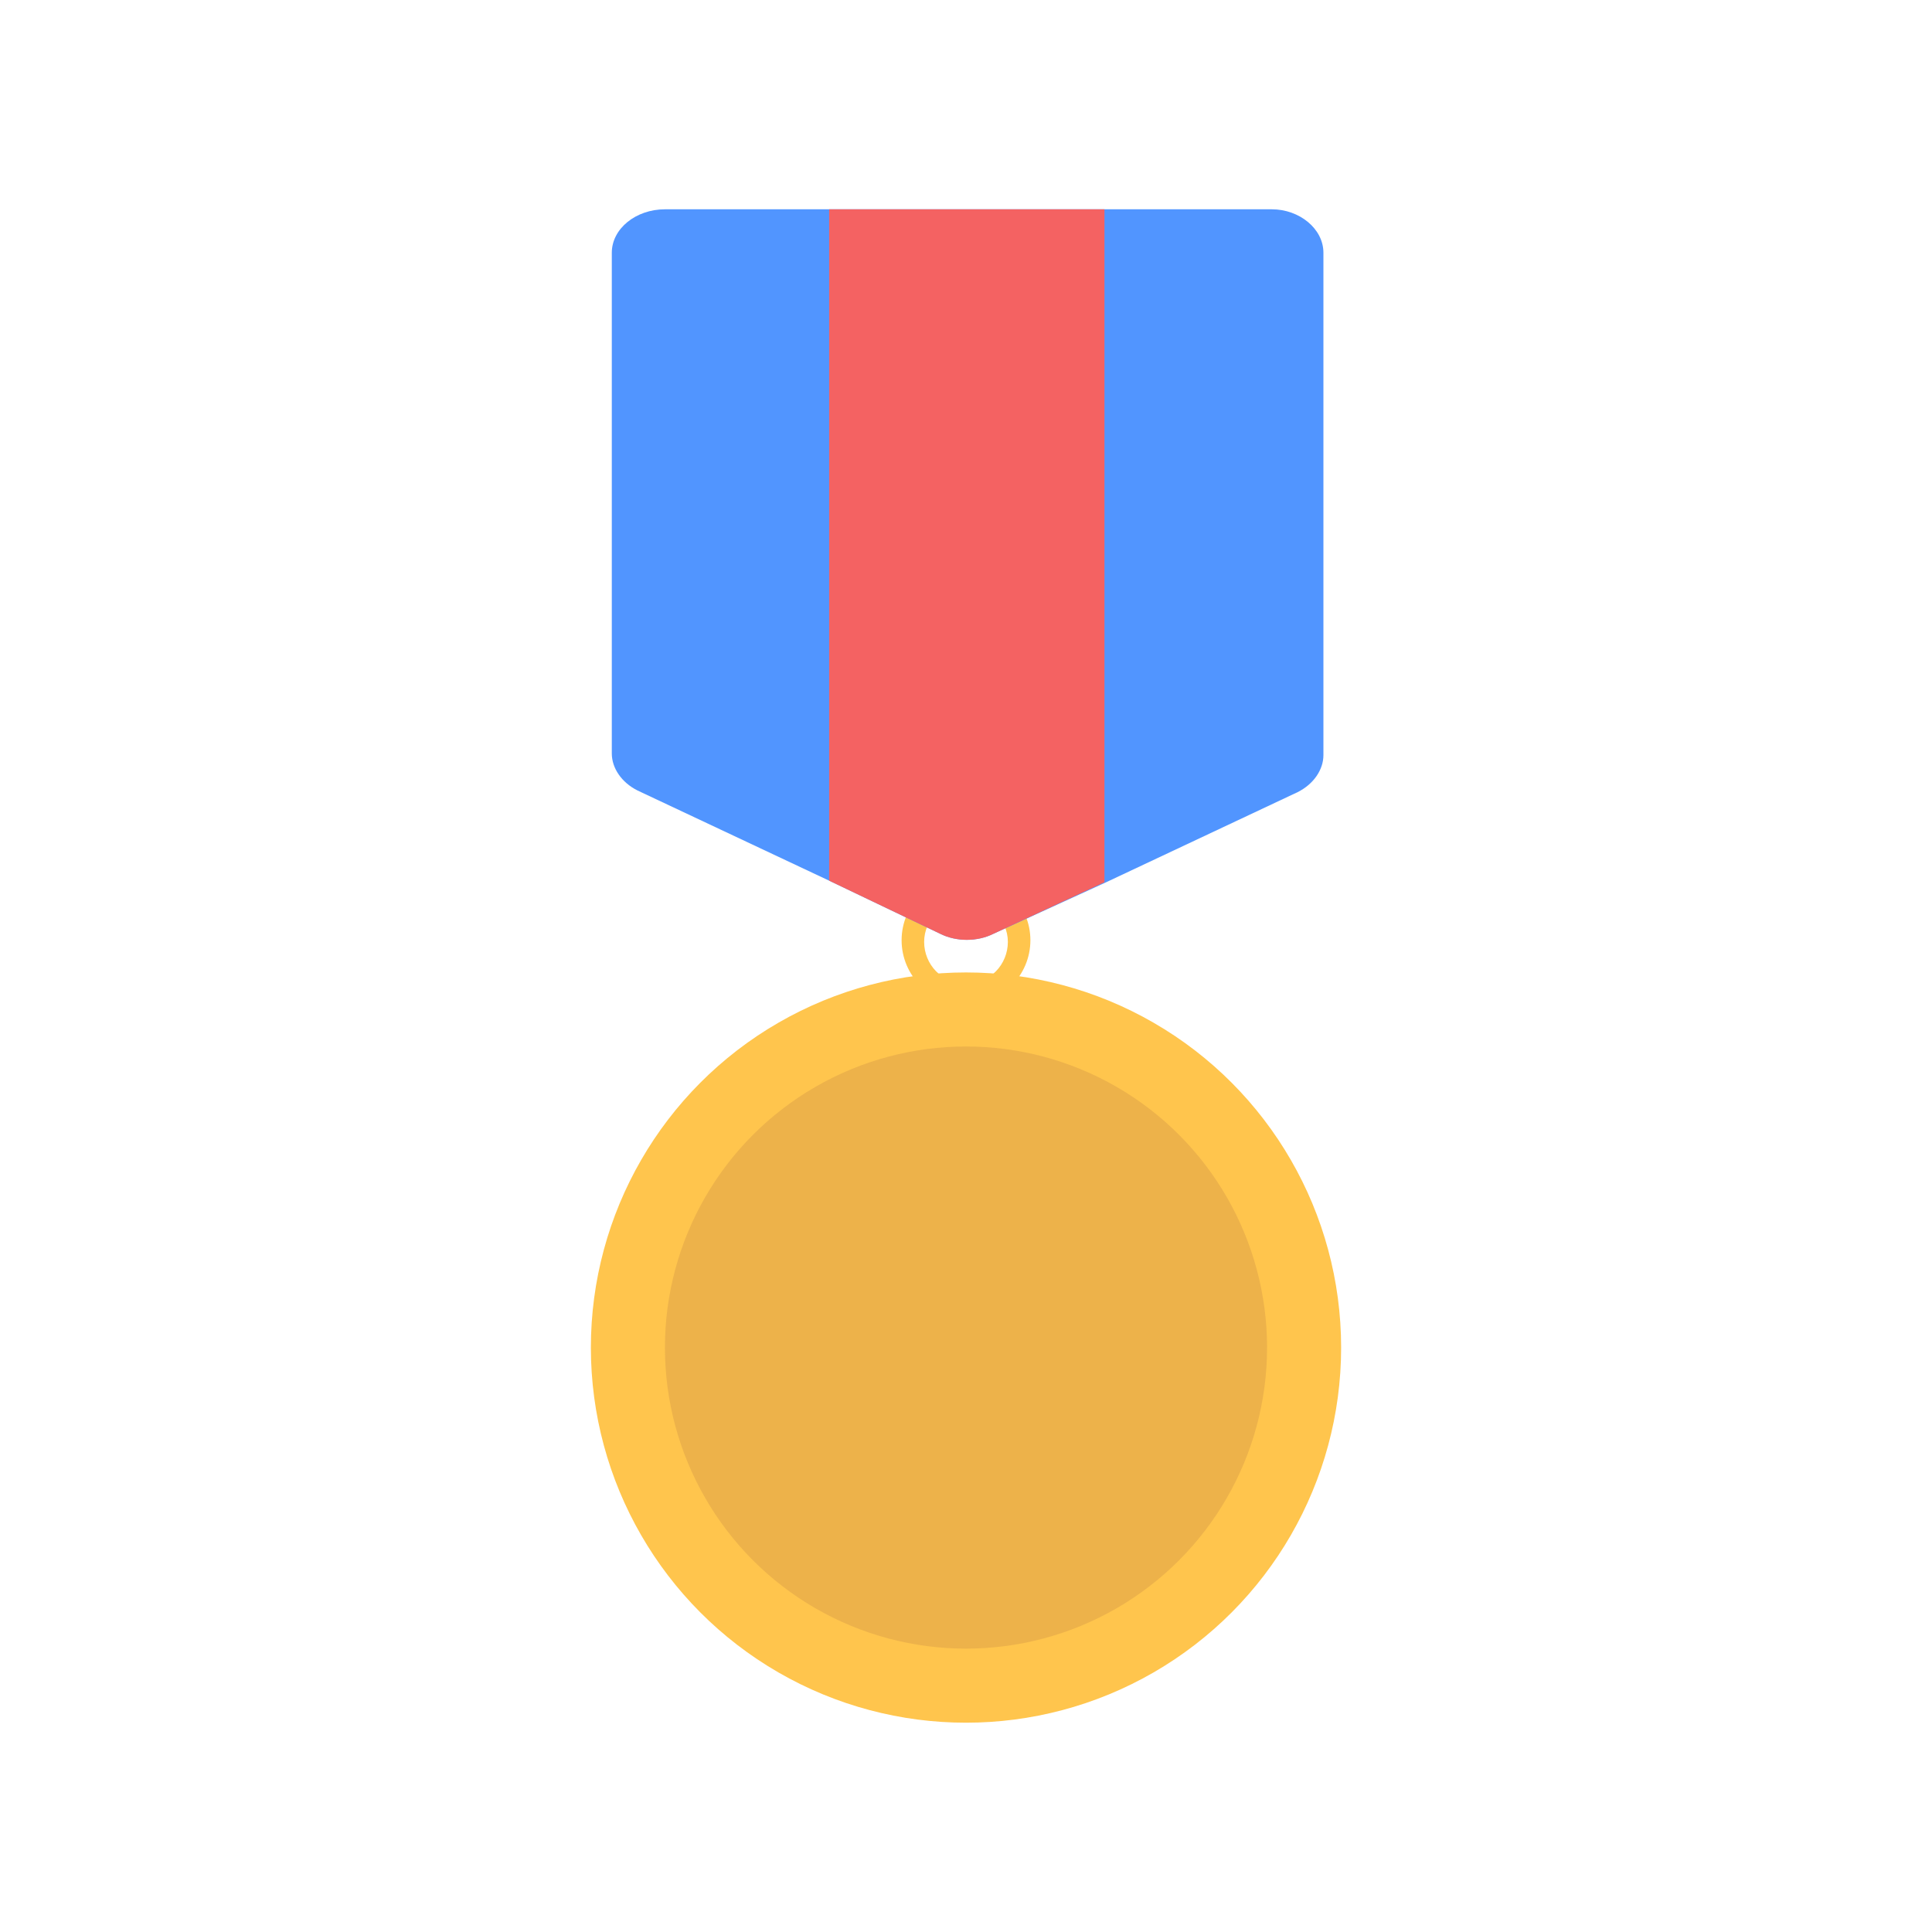<svg xmlns:xlink="http://www.w3.org/1999/xlink" xmlns="http://www.w3.org/2000/svg" xml:space="preserve" version="1.1" id="Layer_1" viewBox="0 0 120 120" height="800px" width="800px">

<style type="text/css">
	.st0{fill:#FFC54D;}
	.st1{fill:#EDB24A;}
	.st2{fill:#5195FF;}
	.st3{fill:#F46262;}
</style>

<g>

<circle r="23.3" cy="83.7" cx="60" class="st0"></circle>

<circle r="18.7" cy="83.7" cx="60" class="st1"></circle>

<path d="M60,54.4c-2.2,0-4,1.8-4,4s1.8,4,4,4s4-1.8,4-4S62.2,54.4,60,54.4z M60,61.1c-1.5,0-2.6-1.2-2.6-2.6   s1.2-2.6,2.6-2.6s2.6,1.2,2.6,2.6S61.5,61.1,60,61.1z" class="st0"></path>

<path d="M82.2,15.7v31.2c0,0.9-0.6,1.8-1.6,2.3l-11.9,5.6L61.7,58c-1,0.5-2.3,0.5-3.3,0l-6.9-3.3l-11.9-5.6   c-1-0.5-1.6-1.4-1.6-2.3V15.7c0-1.5,1.5-2.7,3.3-2.7h37.7C80.7,13,82.2,14.2,82.2,15.7z" class="st2"></path>

<path d="M68.6,13v41.8L61.7,58c-1,0.5-2.3,0.5-3.3,0l-6.9-3.3V13H68.6z" class="st3"></path>

</g>

</svg>